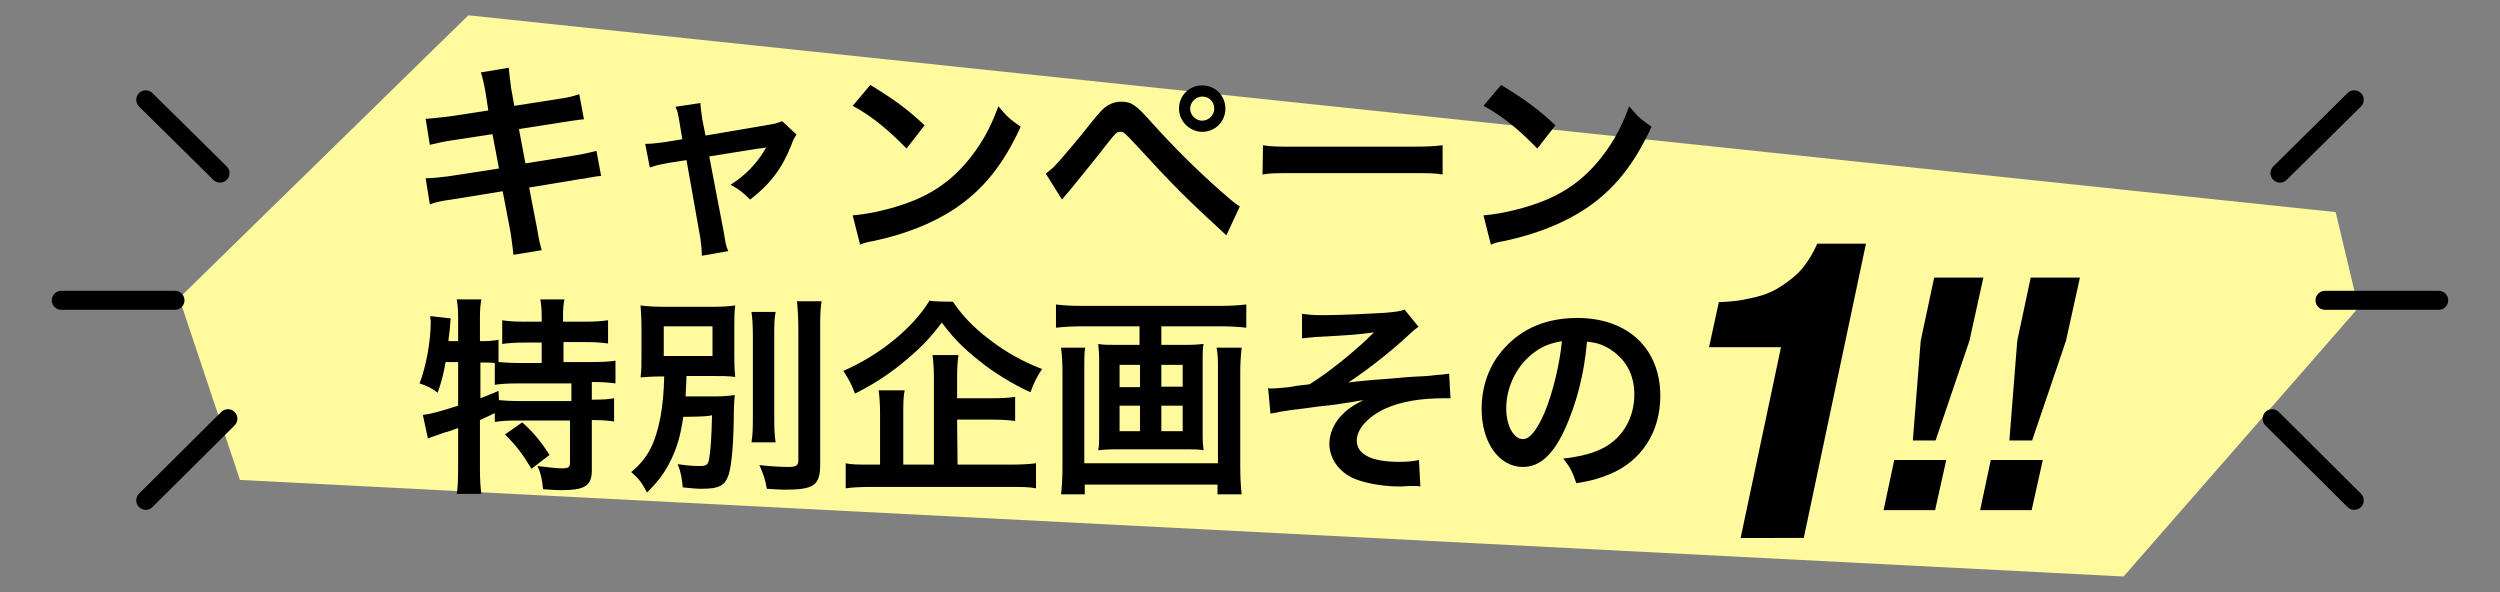 <?xml version="1.0" encoding="utf-8"?>
<!-- Generator: Adobe Illustrator 28.2.0, SVG Export Plug-In . SVG Version: 6.00 Build 0)  -->
<svg version="1.1" id="レイヤー_1" xmlns="http://www.w3.org/2000/svg" xmlns:xlink="http://www.w3.org/1999/xlink" x="0px"
	 y="0px" viewBox="0 0 538.6 127.6" style="enable-background:new 0 0 538.6 127.6;" xml:space="preserve">
<rect x="0" y="0" width="538.6" height="127.6" fill="#808080" stroke="none"/>
<style type="text/css">
	.st0{fill:#FFFA9E;}
	.st1{fill:none;stroke:#000000;stroke-width:4.087;stroke-linecap:round;stroke-linejoin:round;stroke-miterlimit:10;}
</style>
<polygon class="st0" points="508.1,66.3 457.5,124.2 51.7,103.4 38.6,64.2 38.6,64.2 100.9,3.3 503.2,45.7 "/>
<g id="レイヤー_1_00000173136771610631588870000010798994165715442562_">
</g>
<g>
	<g id="文字">
		<g>
			<g>
				<g>
					<g>
						<path d="M104.6,19.9c-0.4-2.2-0.6-3-1-4.3l6-1c0.1,1.2,0.3,2.5,0.5,4.3l0.7,3.9l9.6-1.5c2.2-0.3,3.1-0.6,4.4-1l1,5.4
							c-1.2,0.1-1.2,0.1-4.4,0.6l-9.6,1.5l1.4,7.4l10.6-1.7c1.9-0.3,3.5-0.7,4.7-1l1,5.4c-1,0.1-1.1,0.1-2.1,0.3
							c-0.3,0-0.5,0.1-0.7,0.1c-0.3,0.1-0.9,0.2-1.8,0.3L114,40.4l1.7,8.8c0.5,3,0.6,3.1,1,4.7l-6.1,1c-0.1-1.4-0.3-2.6-0.6-4.8
							l-1.7-8.9L97.2,43c-2.2,0.3-3,0.5-4.6,1l-0.9-5.6c1.6,0,2.9-0.2,4.8-0.4l11-1.7l-1.4-7.4l-8.5,1.3c-2.1,0.3-3.7,0.7-5,1
							l-0.9-5.6c1.7-0.1,3-0.3,5-0.5l8.5-1.3L104.6,19.9z"/>
						<path d="M146.4,26.4c-0.3-1.9-0.4-2.4-0.9-3.4l5.4-0.8c0,0.9,0.2,1.9,0.4,3.5l0.7,3.5l13.5-2.3c1.3-0.2,2.1-0.4,3-0.8l3.1,2.9
							c-0.4,0.6-0.7,1-1.1,2.2c-2,5.1-4.6,8.5-8.9,11.8c-1.7-1.7-2.4-2.2-4.2-3.2c3.3-2.1,5.8-4.7,7.7-8.1c-0.5,0.2-0.5,0.2-1.7,0.3
							l-10.6,1.7l3.2,16.7c0.4,2.5,0.4,2.5,0.9,3.7l-5.7,1c0-1.2-0.1-2.2-0.3-3.7l-3-16.9l-3.9,0.6c-1.6,0.3-2.7,0.5-4,1l-1-5.1
							c1.5,0,2.6-0.2,4.3-0.4l3.7-0.6L146.4,26.4z"/>
						<path d="M183.7,46.4c3.9-0.3,9.3-1.6,13.4-3.3c5.7-2.4,9.8-5.9,13.4-11.1c2-2.9,3.2-5.4,4.6-9.1c1.7,2.1,2.5,2.8,4.8,4.4
							c-3.8,8.3-8.2,13.7-14.4,17.8c-4.6,3-10.3,5.3-17.2,6.8c-1.8,0.3-1.9,0.4-3,0.8L183.7,46.4z M187.5,18.3
							c5.4,3.3,8.2,5.4,11.7,8.7l-3.9,5c-3.7-3.8-7.3-6.9-11.6-9.2L187.5,18.3z"/>
						<path d="M225.3,37.4c0.7-0.5,1-0.8,1.7-1.4c1.3-1.3,5.7-6.5,8.1-9.6c1.6-2,2.5-3,3.4-3.6c1-0.6,2-0.9,3-0.9
							c2.2,0,3.3,0.7,6.7,4.6c4.7,5.2,9.3,9.8,14.6,14.5c2.4,2.1,3.2,2.8,4.3,3.5l-2.9,6.2c-9.1-8.4-11.1-10.4-19.2-19.2
							c-2.9-3.1-2.9-3.1-3.7-3.1c-0.7,0-0.9,0.2-2.8,2.6c-1.9,2.5-5,6.3-8.1,10.1c-0.7,0.8-0.9,1-1.6,1.9L225.3,37.4z M264,23.4
							c0,2.8-2.2,5-5,5c-2.7,0-5-2.3-5-5c0-2.8,2.2-5,5-5C261.8,18.4,264,20.6,264,23.4z M256.4,23.4c0,1.4,1.2,2.6,2.6,2.6
							c1.4,0,2.6-1.2,2.6-2.6c0-1.5-1.1-2.6-2.6-2.6C257.7,20.8,256.4,22,256.4,23.4z"/>
						<path d="M272.1,31.3c2,0.3,2.9,0.3,7.3,0.3h24.1c4.4,0,5.3-0.1,7.3-0.3v6.3c-1.8-0.3-2.4-0.3-7.4-0.3h-24
							c-5.1,0-5.6,0-7.4,0.3L272.1,31.3L272.1,31.3z"/>
						<path d="M319.6,46.4c3.9-0.3,9.3-1.6,13.4-3.3c5.7-2.4,9.8-5.9,13.4-11.1c2-2.9,3.2-5.4,4.6-9.1c1.7,2.1,2.5,2.8,4.8,4.4
							c-3.8,8.3-8.2,13.7-14.4,17.8c-4.6,3-10.3,5.3-17.2,6.8c-1.8,0.3-1.9,0.4-3,0.8L319.6,46.4z M323.4,18.3
							c5.4,3.3,8.2,5.4,11.7,8.7l-3.9,5c-3.7-3.8-7.3-6.9-11.6-9.2L323.4,18.3z"/>
						<path d="M96,78c-0.4,2.4-0.9,4.3-1.7,6.6c-1.3-1-2.4-1.5-3.9-2c1.4-3.7,2.4-9,2.4-13.4c0-0.3-0.1-0.6-0.1-1.1l4.4,0.5
							C97,69.4,97,69.5,96.9,71l-0.1,0.7l-0.2,1.8h2.1v-5.3c0-1.4-0.1-2.5-0.3-3.7h5.3c-0.2,1.2-0.3,2.2-0.3,3.7v5.3h0.3
							c1.7,0,2.6-0.1,3.7-0.3V78c1.4,0.1,2.5,0.2,4.2,0.2h5.1v-4.4h-3.8c-1.8,0-3.3,0.1-4.7,0.3V69c1.3,0.2,2.6,0.3,4.7,0.3h3.8
							v-1.4c0-1.3-0.1-2.3-0.3-3.4h5.2c-0.2,1-0.3,2-0.3,3.3v1.5h4.9c2,0,3.4-0.1,4.8-0.3v5c-1.4-0.2-2.8-0.3-4.8-0.3h-4.8V78h6.1
							c2.3,0,3.9-0.1,5.1-0.3v4.9c-1.4-0.2-3-0.3-4.8-0.3h-0.3v3.8h0.4c2.2,0,3.3-0.1,4.4-0.3v5c-1.4-0.2-2.6-0.3-4.4-0.3h-0.4v10.8
							c0,3.4-1.5,4.3-6.7,4.3c-0.8,0-2.4-0.1-3.8-0.2c-0.2-2.1-0.5-3.5-1.2-5c2.6,0.3,4.1,0.5,5.3,0.5c1.5,0,1.7-0.3,1.7-1.4v-8.9
							h-11.8c-1.9,0-3,0.1-4.4,0.3V89c-1.3,0.6-2.1,1-3.2,1.5v10.7c0,2,0.1,3.7,0.3,5.2h-5.3c0.2-1,0.3-3.2,0.3-5.2v-9
							c-1,0.4-2.1,0.8-3,1c-2.4,0.9-3,1-3.5,1.3l-1.1-5.1c1.7-0.2,3.5-0.7,7.6-2V78H96z M103.5,85.8c1.7-0.7,2.4-0.9,3.9-1.6l0.1,2
							c1,0.1,2.4,0.2,4.4,0.2h11.2v-3.8h-11.4c-2.4,0-3.7,0.1-5.1,0.3v-4.7c-1-0.1-1.6-0.1-2.4-0.1h-0.7V85.8L103.5,85.8z M112.5,91
							c2.4,2.1,4,4.1,5.9,7l-3.9,3c-1.8-3-3.1-4.8-5.7-7.4L112.5,91z"/>
						<path d="M147.2,89.8c-0.6,4.1-1.3,6.5-2.6,9.2c-1.4,2.9-2.8,4.7-5.2,7.1c-1.2-2.2-1.7-2.9-3.4-4.4c3.7-3.1,5.2-6.3,6.3-11.9
							c0.5-2.9,0.7-5.1,0.8-8.7c-2.7,0-3.6,0.1-5.1,0.2c0.2-1.6,0.2-2.6,0.2-5v-5.5c0-2.4-0.1-3.2-0.2-5c1.4,0.2,3,0.3,5.7,0.3h9.1
							c2.9,0,4.3-0.1,5.6-0.3c-0.2,1.6-0.2,2.6-0.2,4.8v5.9c0,2.8,0.1,3.7,0.2,4.7c-1.5-0.2-3.1-0.2-5.7-0.2h-4.8
							c-0.1,2.4-0.1,2.7-0.2,4.4h6.3c1.8,0,3-0.1,4.3-0.3c-0.1,0.9-0.1,1.4-0.2,3.1c0,6.3-0.4,11.8-1.1,14c-0.8,2.4-2,3.1-5.9,3.1
							c-1,0-2-0.1-4-0.3c-0.2-2-0.4-3.3-1.1-5c2.1,0.3,3.4,0.4,4.8,0.4c1.3,0,1.7-0.3,1.9-1.2c0.4-1.9,0.6-5.1,0.7-9.8
							C153.3,89.8,147.2,89.8,147.2,89.8z M143,76.7h10.5v-6.4H143V76.7z M167.1,67.2c-0.3,1.5-0.3,2.9-0.3,5.5v17.2
							c0,2.9,0.1,4,0.3,5.4h-5.2c0.2-1.3,0.3-2.3,0.3-5.3V72.7c0-2.6-0.1-4.1-0.3-5.5C161.8,67.2,167.1,67.2,167.1,67.2z M177,64.9
							c-0.3,1.8-0.3,3.6-0.3,6.2V100c0,4.6-1.3,5.5-7.8,5.5c-1,0-1.7-0.1-3.7-0.2c-0.3-2-0.8-3.3-1.6-5.1c2.6,0.3,4.9,0.4,6.2,0.4
							c1.7,0,2.2-0.3,2.2-1.4V71.1c0-2.2-0.1-4.2-0.3-6.2H177L177,64.9z"/>
						<path d="M205.3,65c2,3,4.3,5.4,7.8,8.1c3.5,2.7,7.2,4.8,11.4,6.4c-1,1.5-1.7,2.8-2.5,5c-3.8-1.7-8-4.3-11.2-6.9
							c-3.6-2.9-5.4-4.8-7.9-8.1c-2.5,3.3-4.2,5.1-7.5,7.9c-3.5,3-7.2,5.4-11.2,7.4c-0.8-2.1-1.3-3-2.5-4.9c3.9-1.7,7.7-4,11.2-6.9
							c3.1-2.6,5.5-5.2,7.4-8.3C200,65,205.3,65,205.3,65z M206.3,100.1h11.2c2.5,0,4.3-0.1,5.7-0.3v5.4c-1.5-0.3-3.3-0.3-5.7-0.3
							H188c-2.5,0-4.4,0.1-5.8,0.3v-5.4c1.2,0.3,2.9,0.3,5.4,0.3h2V89.2c0-2.1-0.1-3.6-0.3-5.1h5.6c-0.3,1.4-0.3,2.9-0.3,5.1v10.9
							h6.6V81.6c0-2.2-0.1-3.6-0.3-5.1h5.6c-0.2,1.4-0.3,2.6-0.3,4.9v4.4h7.5c2.2,0,3.7-0.1,5-0.3v5.2c-1.4-0.2-2.9-0.3-5-0.3h-7.5
							L206.3,100.1L206.3,100.1z"/>
						<path d="M233.1,70.3c-2,0-3.7,0.1-5.6,0.3v-5c1.7,0.2,3.3,0.3,5.5,0.3h29.9c2,0,3.8-0.1,5.6-0.3v5c-1.7-0.2-3.7-0.3-5.5-0.3
							h-12.8v4h5.4c1.7,0,2.7-0.1,3.7-0.2c-0.2,1-0.2,1.9-0.2,3.4v16.2c0,1.7,0.1,2.4,0.2,3.3c-1.2-0.2-1.9-0.2-4-0.2h-14.6
							c-2.2,0-2.9,0.1-4.1,0.2c0.2-1,0.2-1.7,0.2-3.3V77.5c0-1.5-0.1-2.3-0.2-3.4c1,0.2,2.1,0.2,3.7,0.2h5.2v-4H233.1z M267.5,75
							c-0.2,1.6-0.3,3.5-0.3,5.1v20.3c0,2.4,0.1,4.2,0.3,6.1h-5.2v-2.1h-28.6v2.1h-5.1c0.2-1.9,0.3-3.7,0.3-6V80
							c0-1.8-0.1-3.4-0.3-5.1h5.2c-0.2,1-0.2,2-0.2,4v20.9h28.8v-21c0-1.8-0.1-2.8-0.3-3.9H267.5L267.5,75z M241.2,78.6v4.8h4.4
							v-4.8H241.2z M241.2,87.4v5.5h4.4v-5.5C245.6,87.4,241.2,87.4,241.2,87.4z M250.2,83.3h4.6v-4.7h-4.6V83.3z M250.2,92.9h4.6
							v-5.5h-4.6V92.9z"/>
						<path d="M280.5,67.6c1.5,0.2,2.4,0.3,4.4,0.3c4.1,0,9.9-0.3,13.4-0.5c2.2-0.2,3.3-0.3,4.3-0.7l3,3.7c-1,0.7-1.2,0.9-2.6,2.2
							c-3.2,3-8.4,7.1-12.5,9.8c2.3-0.3,5.5-0.6,11-1c2.9-0.3,5-0.3,6-0.4c1.7-0.2,2.8-0.3,3.2-0.3c0.7-0.1,0.9-0.1,1.5-0.2l0.3,5.3
							c-0.7,0-0.7,0-1.4,0c-5.1,0-9.2,0.7-12.6,2.2c-3.7,1.7-6.2,4.4-6.2,6.9c0,3,3.2,4.6,9.1,4.6c1.7,0,3-0.1,4.3-0.4l0.3,5.7
							c-0.5-0.1-1-0.1-1.7-0.1c-0.3,0-1,0-2.4,0.1c-0.3,0-0.4,0-0.6,0c-2.8,0-6.1-0.5-8.5-1.3c-3.9-1.2-6.4-4.4-6.4-7.9
							c0-2.1,0.9-4.2,2.4-5.9c1.3-1.4,2.4-2.2,4.9-3.5c-1.9,0.3-3.4,0.6-5.6,0.9c-2,0.3-3.7,0.4-5,0.6c-1.8,0.3-4.3,0.5-7.3,1
							c-0.9,0.2-1.2,0.3-2.1,0.4l-0.5-5.5c0.3,0.1,0.6,0.1,0.7,0.1c0.9,0,2.8-0.2,3.9-0.3c0.3-0.1,0.8-0.1,1.7-0.3
							c1-0.1,1.6-0.2,2.6-0.3c4-2.4,10.5-7.7,13.9-11.2c-3.5,0.5-5.1,0.6-12.6,1c-1.2,0.1-1.9,0.2-2.9,0.3L280.5,67.6z"/>
						<path d="M337.3,92.1c-2.6,5.8-5.5,8.5-9.2,8.5c-5.1,0-8.9-5.2-8.9-12.5c0-5,1.7-9.7,5-13.2c3.8-4.2,9.1-6.4,15.6-6.4
							c10.9,0,17.9,6.6,17.9,16.8c0,7.8-4.1,14.1-11,16.9c-2.2,0.9-3.9,1.4-7.1,1.9c-0.8-2.4-1.3-3.4-2.8-5.3c4.2-0.5,6.9-1.3,9-2.5
							c3.9-2.2,6.3-6.4,6.3-11.3c0-4.4-1.9-7.8-5.6-10c-1.4-0.8-2.6-1.2-4.6-1.4C341.3,80.7,339.6,86.9,337.3,92.1z M330.7,75.8
							c-3.8,2.7-6.2,7.4-6.2,12.2c0,3.7,1.6,6.6,3.6,6.6c1.5,0,3-1.9,4.7-5.8c1.7-4.1,3.2-10.2,3.7-15.3
							C334.2,73.9,332.5,74.5,330.7,75.8z"/>
						<path d="M375,115.9l8.7-41.1h-15.5l2.1-9.7c2.4-0.1,4.6-0.3,6.6-0.8c2.1-0.4,4-1,5.8-2c1.7-1,3.4-2.2,4.9-3.7
							c1.5-1.6,2.8-3.6,3.9-6.1h10.5l-13.4,63.4H375z"/>
					</g>
				</g>
			</g>
		</g>
		<path d="M419.3,99.1l-2.4,10.8h-11.1l2.3-10.8H419.3z M417,94.9h-4.9l1.7-21.5l2.9-13.6h10.6l-3,13.6L417,94.9z"/>
		<path d="M440.1,99.1l-2.4,10.8h-11.1l2.3-10.8H440.1z M437.8,94.9h-4.9l1.7-21.5l2.9-13.6h10.6l-3,13.6L437.8,94.9z"/>
	</g>
	<g>
		<line class="st1" x1="37.7" y1="64.7" x2="13.2" y2="64.7"/>
		<line class="st1" x1="49.1" y1="90.2" x2="31.4" y2="107.8"/>
		<line class="st1" x1="31.4" y1="21.5" x2="47.4" y2="37.3"/>
	</g>
	<g>
		<line class="st1" x1="525.4" y1="64.7" x2="500.9" y2="64.7"/>
		<line class="st1" x1="507.2" y1="107.8" x2="489.5" y2="90.2"/>
		<line class="st1" x1="491.2" y1="37.3" x2="507.2" y2="21.5"/>
	</g>
</g>
</svg>
